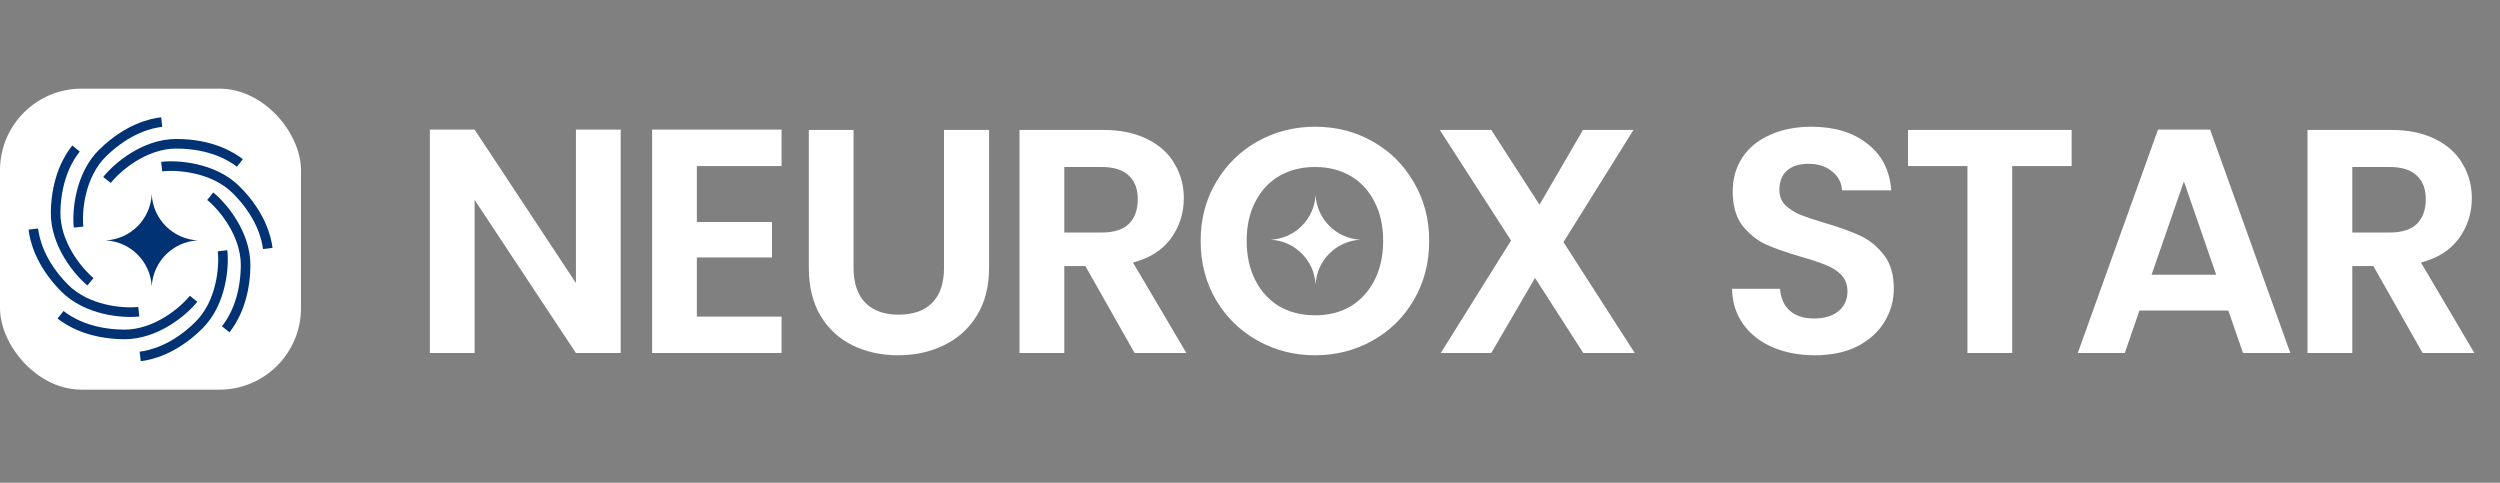 <svg width="347" height="67" viewBox="0 0 347 67" fill="none" xmlns="http://www.w3.org/2000/svg">
<rect x="0" y="0" width="347" height="67" fill="#808080" stroke="none"/>
<path d="M251.904 49.311C249.744 49.311 247.792 48.941 246.047 48.202C244.332 47.462 242.971 46.397 241.966 45.007C240.96 43.617 240.443 41.976 240.413 40.083H247.068C247.157 41.355 247.6 42.36 248.399 43.099C249.227 43.839 250.351 44.209 251.77 44.209C253.22 44.209 254.358 43.868 255.187 43.188C256.015 42.478 256.429 41.562 256.429 40.438C256.429 39.521 256.148 38.767 255.586 38.175C255.024 37.583 254.314 37.125 253.456 36.8C252.628 36.445 251.475 36.06 249.996 35.646C247.985 35.055 246.343 34.478 245.071 33.916C243.829 33.324 242.75 32.452 241.833 31.298C240.945 30.115 240.502 28.548 240.502 26.596C240.502 24.762 240.96 23.165 241.877 21.804C242.794 20.444 244.081 19.409 245.737 18.699C247.393 17.959 249.286 17.59 251.416 17.59C254.61 17.59 257.198 18.373 259.179 19.941C261.191 21.479 262.3 23.638 262.507 26.418H255.675C255.615 25.354 255.157 24.481 254.299 23.801C253.471 23.091 252.362 22.736 250.972 22.736C249.759 22.736 248.783 23.047 248.044 23.668C247.334 24.289 246.979 25.191 246.979 26.374C246.979 27.202 247.245 27.897 247.778 28.459C248.34 28.991 249.02 29.435 249.818 29.79C250.647 30.115 251.8 30.5 253.279 30.944C255.29 31.535 256.932 32.127 258.203 32.718C259.475 33.31 260.57 34.197 261.486 35.38C262.403 36.563 262.862 38.116 262.862 40.038C262.862 41.695 262.433 43.233 261.575 44.652C260.717 46.072 259.46 47.211 257.804 48.068C256.148 48.897 254.181 49.311 251.904 49.311ZM287.545 18.033V23.047H279.293V49H273.082V23.047H264.83V18.033H287.545ZM309.291 43.099H296.957L294.917 49H288.395L299.531 17.989H306.762L317.898 49H311.332L309.291 43.099ZM307.605 38.131L303.124 25.176L298.643 38.131H307.605ZM336.257 49L329.425 36.933H326.497V49H320.285V18.033H331.909C334.305 18.033 336.346 18.462 338.031 19.32C339.717 20.148 340.974 21.287 341.802 22.736C342.66 24.156 343.089 25.753 343.089 27.527C343.089 29.568 342.498 31.417 341.314 33.073C340.131 34.7 338.372 35.824 336.035 36.445L343.444 49H336.257ZM326.497 32.274H331.687C333.373 32.274 334.63 31.875 335.458 31.077C336.286 30.248 336.701 29.11 336.701 27.66C336.701 26.241 336.286 25.146 335.458 24.377C334.63 23.579 333.373 23.18 331.687 23.18H326.497V32.274Z" fill="white"/>
<path d="M86.151 49H79.94L65.876 27.749V49H59.665V17.989H65.876L79.94 39.284V17.989H86.151V49ZM96.725 23.046V30.81H107.151V35.735H96.725V43.942H108.482V49H90.514V17.989H108.482V23.046H96.725ZM118.474 18.033V37.199C118.474 39.299 119.021 40.911 120.116 42.035C121.21 43.129 122.748 43.676 124.73 43.676C126.741 43.676 128.294 43.129 129.388 42.035C130.482 40.911 131.029 39.299 131.029 37.199V18.033H137.285V37.154C137.285 39.787 136.708 42.02 135.555 43.854C134.431 45.658 132.908 47.018 130.985 47.935C129.092 48.852 126.977 49.311 124.641 49.311C122.334 49.311 120.234 48.852 118.341 47.935C116.478 47.018 114.999 45.658 113.905 43.854C112.81 42.02 112.263 39.787 112.263 37.154V18.033H118.474ZM157.483 49L150.651 36.933H147.722V49H141.511V18.033H153.135C155.531 18.033 157.572 18.462 159.257 19.32C160.943 20.148 162.2 21.287 163.028 22.736C163.886 24.156 164.315 25.753 164.315 27.527C164.315 29.568 163.723 31.417 162.54 33.073C161.357 34.7 159.598 35.824 157.261 36.445L164.67 49H157.483ZM147.722 32.274H152.913C154.599 32.274 155.856 31.875 156.684 31.076C157.512 30.248 157.926 29.11 157.926 27.66C157.926 26.241 157.512 25.146 156.684 24.377C155.856 23.579 154.599 23.18 152.913 23.18H147.722V32.274ZM182.532 49.311C179.634 49.311 176.972 48.63 174.547 47.27C172.121 45.909 170.199 44.031 168.779 41.635C167.36 39.21 166.65 36.474 166.65 33.428C166.65 30.411 167.36 27.705 168.779 25.309C170.199 22.884 172.121 20.991 174.547 19.63C176.972 18.27 179.634 17.59 182.532 17.59C185.461 17.59 188.122 18.27 190.518 19.63C192.943 20.991 194.851 22.884 196.241 25.309C197.661 27.705 198.371 30.411 198.371 33.428C198.371 36.474 197.661 39.21 196.241 41.635C194.851 44.031 192.943 45.909 190.518 47.27C188.093 48.63 185.431 49.311 182.532 49.311ZM182.532 43.765C184.396 43.765 186.037 43.351 187.457 42.523C188.877 41.665 189.986 40.452 190.784 38.885C191.583 37.317 191.982 35.498 191.982 33.428C191.982 31.358 191.583 29.553 190.784 28.015C189.986 26.448 188.877 25.25 187.457 24.422C186.037 23.594 184.396 23.18 182.532 23.18C180.669 23.18 179.013 23.594 177.564 24.422C176.144 25.25 175.035 26.448 174.236 28.015C173.438 29.553 173.038 31.358 173.038 33.428C173.038 35.498 173.438 37.317 174.236 38.885C175.035 40.452 176.144 41.665 177.564 42.523C179.013 43.351 180.669 43.765 182.532 43.765ZM219.762 49L213.063 38.574L206.985 49H199.975L209.735 33.383L199.842 18.033H206.985L213.684 28.415L219.717 18.033H226.727L217.011 33.605L226.904 49H219.762Z" fill="white"/>
<path d="M182.601 27.063C182.78 30.416 185.459 33.094 188.812 33.274C185.459 33.453 182.78 36.132 182.601 39.485C182.421 36.132 179.742 33.453 176.389 33.274C179.742 33.094 182.421 30.416 182.601 27.063Z" fill="white"/>
<rect y="12.305" width="41.779" height="41.779" rx="11.323" fill="white"/>
<path d="M14.851 24.979C16.197 23.271 20.001 19.957 24.457 19.957C29.363 19.957 32.207 21.765 33.297 22.619" stroke="#003274" stroke-width="1.332"/>
<path d="M22.443 23.125C24.601 22.867 29.635 23.209 32.789 26.357C36.261 29.822 36.997 33.111 37.166 34.486" stroke="#003274" stroke-width="1.332"/>
<path d="M29.179 27.233C30.871 28.598 34.141 32.44 34.09 36.896C34.034 41.801 32.193 44.625 31.327 45.705" stroke="#003274" stroke-width="1.332"/>
<path d="M30.891 34.804C31.139 36.963 30.773 41.995 27.61 45.135C24.128 48.59 20.835 49.31 19.46 49.472" stroke="#003274" stroke-width="1.332"/>
<path d="M26.869 41.469C25.511 43.166 21.681 46.452 17.225 46.418C12.32 46.38 9.489 44.551 8.406 43.689" stroke="#003274" stroke-width="1.332"/>
<path d="M19.263 43.266C17.103 43.507 12.072 43.127 8.942 39.955C5.497 36.463 4.785 33.169 4.628 31.793" stroke="#003274" stroke-width="1.332"/>
<path d="M12.558 39.106C10.877 37.728 7.636 33.861 7.721 29.406C7.815 24.501 9.677 21.692 10.551 20.618" stroke="#003274" stroke-width="1.332"/>
<path d="M10.904 31.523C10.673 29.361 11.077 24.332 14.264 21.217C17.772 17.788 21.07 17.093 22.446 16.942" stroke="#003274" stroke-width="1.332"/>
<path d="M21.062 26.989C21.246 30.432 23.996 33.182 27.439 33.367C23.996 33.551 21.246 36.302 21.062 39.745C20.877 36.302 18.127 33.551 14.684 33.367C18.127 33.182 20.877 30.432 21.062 26.989Z" fill="#003274"/>
</svg>
